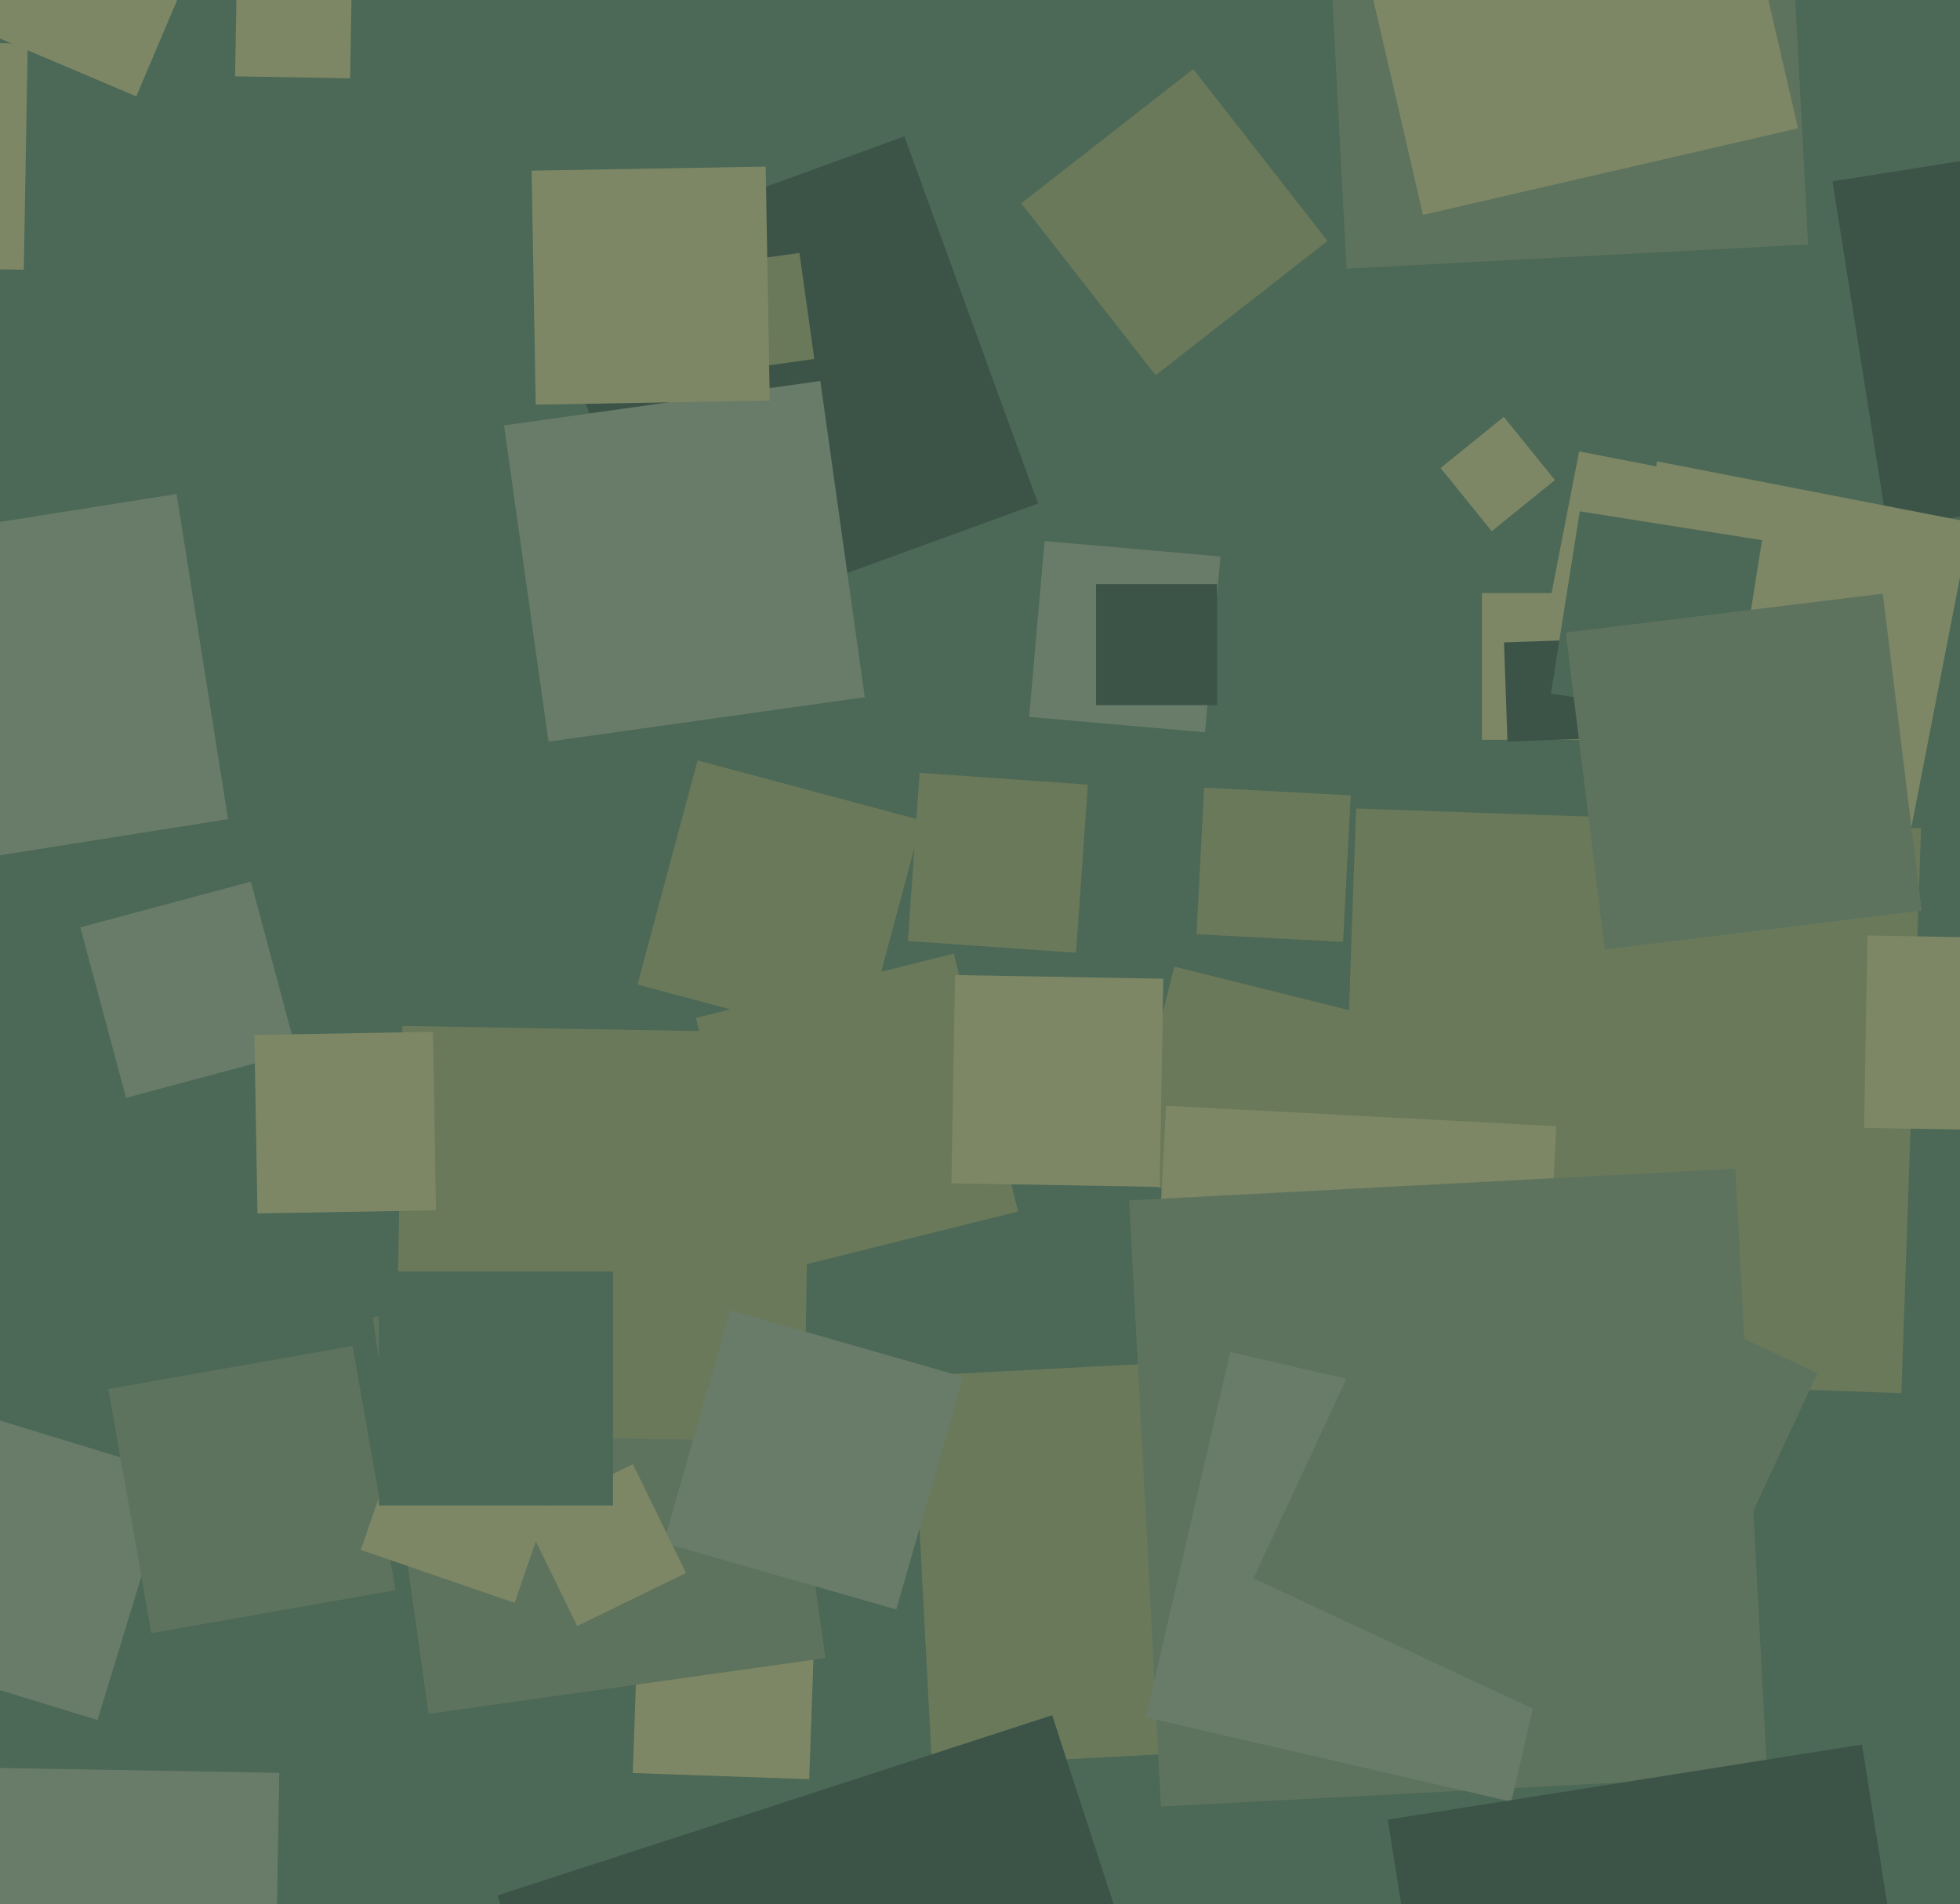 <svg xmlns="http://www.w3.org/2000/svg" width="494px" height="480px">
  <rect width="494" height="480" fill="rgb(76,104,86)"/>
  <polygon points="479.22,351.193 336.807,346.22 341.78,203.807 484.193,208.78" fill="rgb(106,121,90)"/>
  <polygon points="169.065,160.624 135.376,68.065 227.935,34.376 261.624,126.935" fill="rgb(60,83,72)"/>
  <polygon points="34.347,24.297 -10.297,5.347 8.653,-39.297 53.297,-20.347" fill="rgb(125,135,101)"/>
  <polygon points="475.717,133.127 461.873,45.717 549.283,31.873 563.127,119.283" fill="rgb(60,83,72)"/>
  <polygon points="481.33,210.691 402.309,195.33 417.67,116.309 496.691,131.67" fill="rgb(125,135,101)"/>
  <polygon points="178.51,94.247 174.753,67.51 201.49,63.753 205.247,90.49" fill="rgb(106,121,90)"/>
  <polygon points="203.96,448.513 159.487,446.96 161.04,402.487 205.513,404.04" fill="rgb(125,135,101)"/>
  <polygon points="518.323,285.17 469.83,284.323 470.677,235.83 519.17,236.677" fill="rgb(125,135,101)"/>
  <polygon points="410.5,186.5 373.5,186.5 373.5,149.5 410.5,149.5" fill="rgb(125,135,101)"/>
  <polygon points="24.578,433.582 -37.582,414.578 -18.578,352.418 43.582,371.422" fill="rgb(105,124,105)"/>
  <polygon points="108.02,432.037 93.963,332.02 193.98,317.963 208.037,417.98" fill="rgb(94,115,94)"/>
  <polygon points="217.183,263.324 160.676,248.183 175.817,191.676 232.324,206.817" fill="rgb(106,121,90)"/>
  <polygon points="336.03,310.336 282.664,297.03 295.97,243.664 349.336,256.97" fill="rgb(106,121,90)"/>
  <polygon points="303.726,184.605 259.395,180.726 263.274,136.395 307.605,140.274" fill="rgb(105,124,105)"/>
  <polygon points="234.895,445.26 229.74,346.895 328.105,341.74 333.26,440.105" fill="rgb(106,121,90)"/>
  <polygon points="69.094,521.394 -5.394,520.094 -4.094,445.606 70.394,446.906" fill="rgb(105,124,105)"/>
  <polygon points="202.593,363.391 99.609,361.593 101.407,258.609 204.391,260.407" fill="rgb(106,121,90)"/>
  <polygon points="31.767,276.751 20.249,233.767 63.233,222.249 74.751,265.233" fill="rgb(105,124,105)"/>
  <polygon points="170.81,617.615 125.385,477.81 265.19,432.385 310.615,572.19" fill="rgb(60,83,72)"/>
  <polygon points="5.998,67.993 -50.993,66.998 -49.998,10.007 6.993,11.002" fill="rgb(125,135,101)"/>
  <polygon points="38.151,411.702 27.298,350.151 88.849,339.298 99.702,400.849" fill="rgb(94,115,94)"/>
  <polygon points="225.912,405.725 167.275,388.912 184.088,330.275 242.725,347.088" fill="rgb(105,124,105)"/>
  <polygon points="145.479,409.892 132.108,382.479 159.521,369.108 172.892,396.521" fill="rgb(125,135,101)"/>
  <polygon points="387.105,382.26 288.74,377.105 293.895,278.74 392.26,283.895" fill="rgb(125,135,101)"/>
  <polygon points="338.506,237.443 301.557,235.506 303.494,198.557 340.443,200.494" fill="rgb(106,121,90)"/>
  <polygon points="138.243,186.96 127.04,107.243 206.757,96.04 217.96,175.757" fill="rgb(105,124,105)"/>
  <polygon points="88.245,19.751 59.249,19.245 59.755,-9.751 88.751,-9.245" fill="rgb(125,135,101)"/>
  <polygon points="306.75,177.75 276.25,177.75 276.25,147.25 306.75,147.25" fill="rgb(60,83,72)"/>
  <polygon points="292.609,455.399 284.601,302.609 437.391,294.601 445.399,447.391" fill="rgb(94,115,94)"/>
  <polygon points="379.944,186.929 379.071,161.944 404.056,161.071 404.929,186.056" fill="rgb(60,83,72)"/>
  <polygon points="291.26,94.601 257.399,51.26 300.74,17.399 334.601,60.74" fill="rgb(106,121,90)"/>
  <polygon points="432.003,164.207 389.793,156.003 397.997,113.793 440.207,121.997" fill="rgb(125,135,101)"/>
  <polygon points="380.91,454.168 288.832,432.91 310.09,340.832 402.168,362.09" fill="rgb(105,124,105)"/>
  <polygon points="368.709,578.219 349.781,458.709 469.291,439.781 488.219,559.291" fill="rgb(60,83,72)"/>
  <polygon points="375.985,133.916 363.084,117.985 379.015,105.084 391.916,121.015" fill="rgb(125,135,101)"/>
  <polygon points="129.709,404.057 90.943,390.709 104.291,351.943 143.057,365.291" fill="rgb(125,135,101)"/>
  <polygon points="339.378,67.719 333.281,-48.622 449.622,-54.719 455.719,61.622" fill="rgb(94,115,94)"/>
  <polygon points="191.599,321.609 175.391,256.599 240.401,240.391 256.609,305.401" fill="rgb(106,121,90)"/>
  <polygon points="358.653,54.167 336.833,-40.347 431.347,-62.167 453.167,32.347" fill="rgb(125,135,101)"/>
  <polygon points="292.288,299.204 239.796,298.288 240.712,245.796 293.204,246.712" fill="rgb(125,135,101)"/>
  <polygon points="-24.497,219.481 -37.481,137.503 44.497,124.519 57.481,206.497" fill="rgb(105,124,105)"/>
  <polygon points="436.827,182.101 390.899,174.827 398.173,128.899 444.101,136.173" fill="rgb(76,104,86)"/>
  <polygon points="404.455,239.355 394.645,159.455 474.545,149.645 484.355,229.545" fill="rgb(94,115,94)"/>
  <polygon points="271.216,240.181 228.819,237.216 231.784,194.819 274.181,197.784" fill="rgb(106,121,90)"/>
  <polygon points="64.896,305.889 64.111,260.896 109.104,260.111 109.889,305.104" fill="rgb(125,135,101)"/>
  <polygon points="135.019,102.01 133.99,43.019 192.981,41.99 194.01,100.981" fill="rgb(125,135,101)"/>
  <polygon points="412.877,443.098 315.902,397.877 361.123,300.902 458.098,346.123" fill="rgb(94,115,94)"/>
  <polygon points="154.5,379.5 95.5,379.5 95.5,320.5 154.5,320.5" fill="rgb(76,104,86)"/>
</svg>